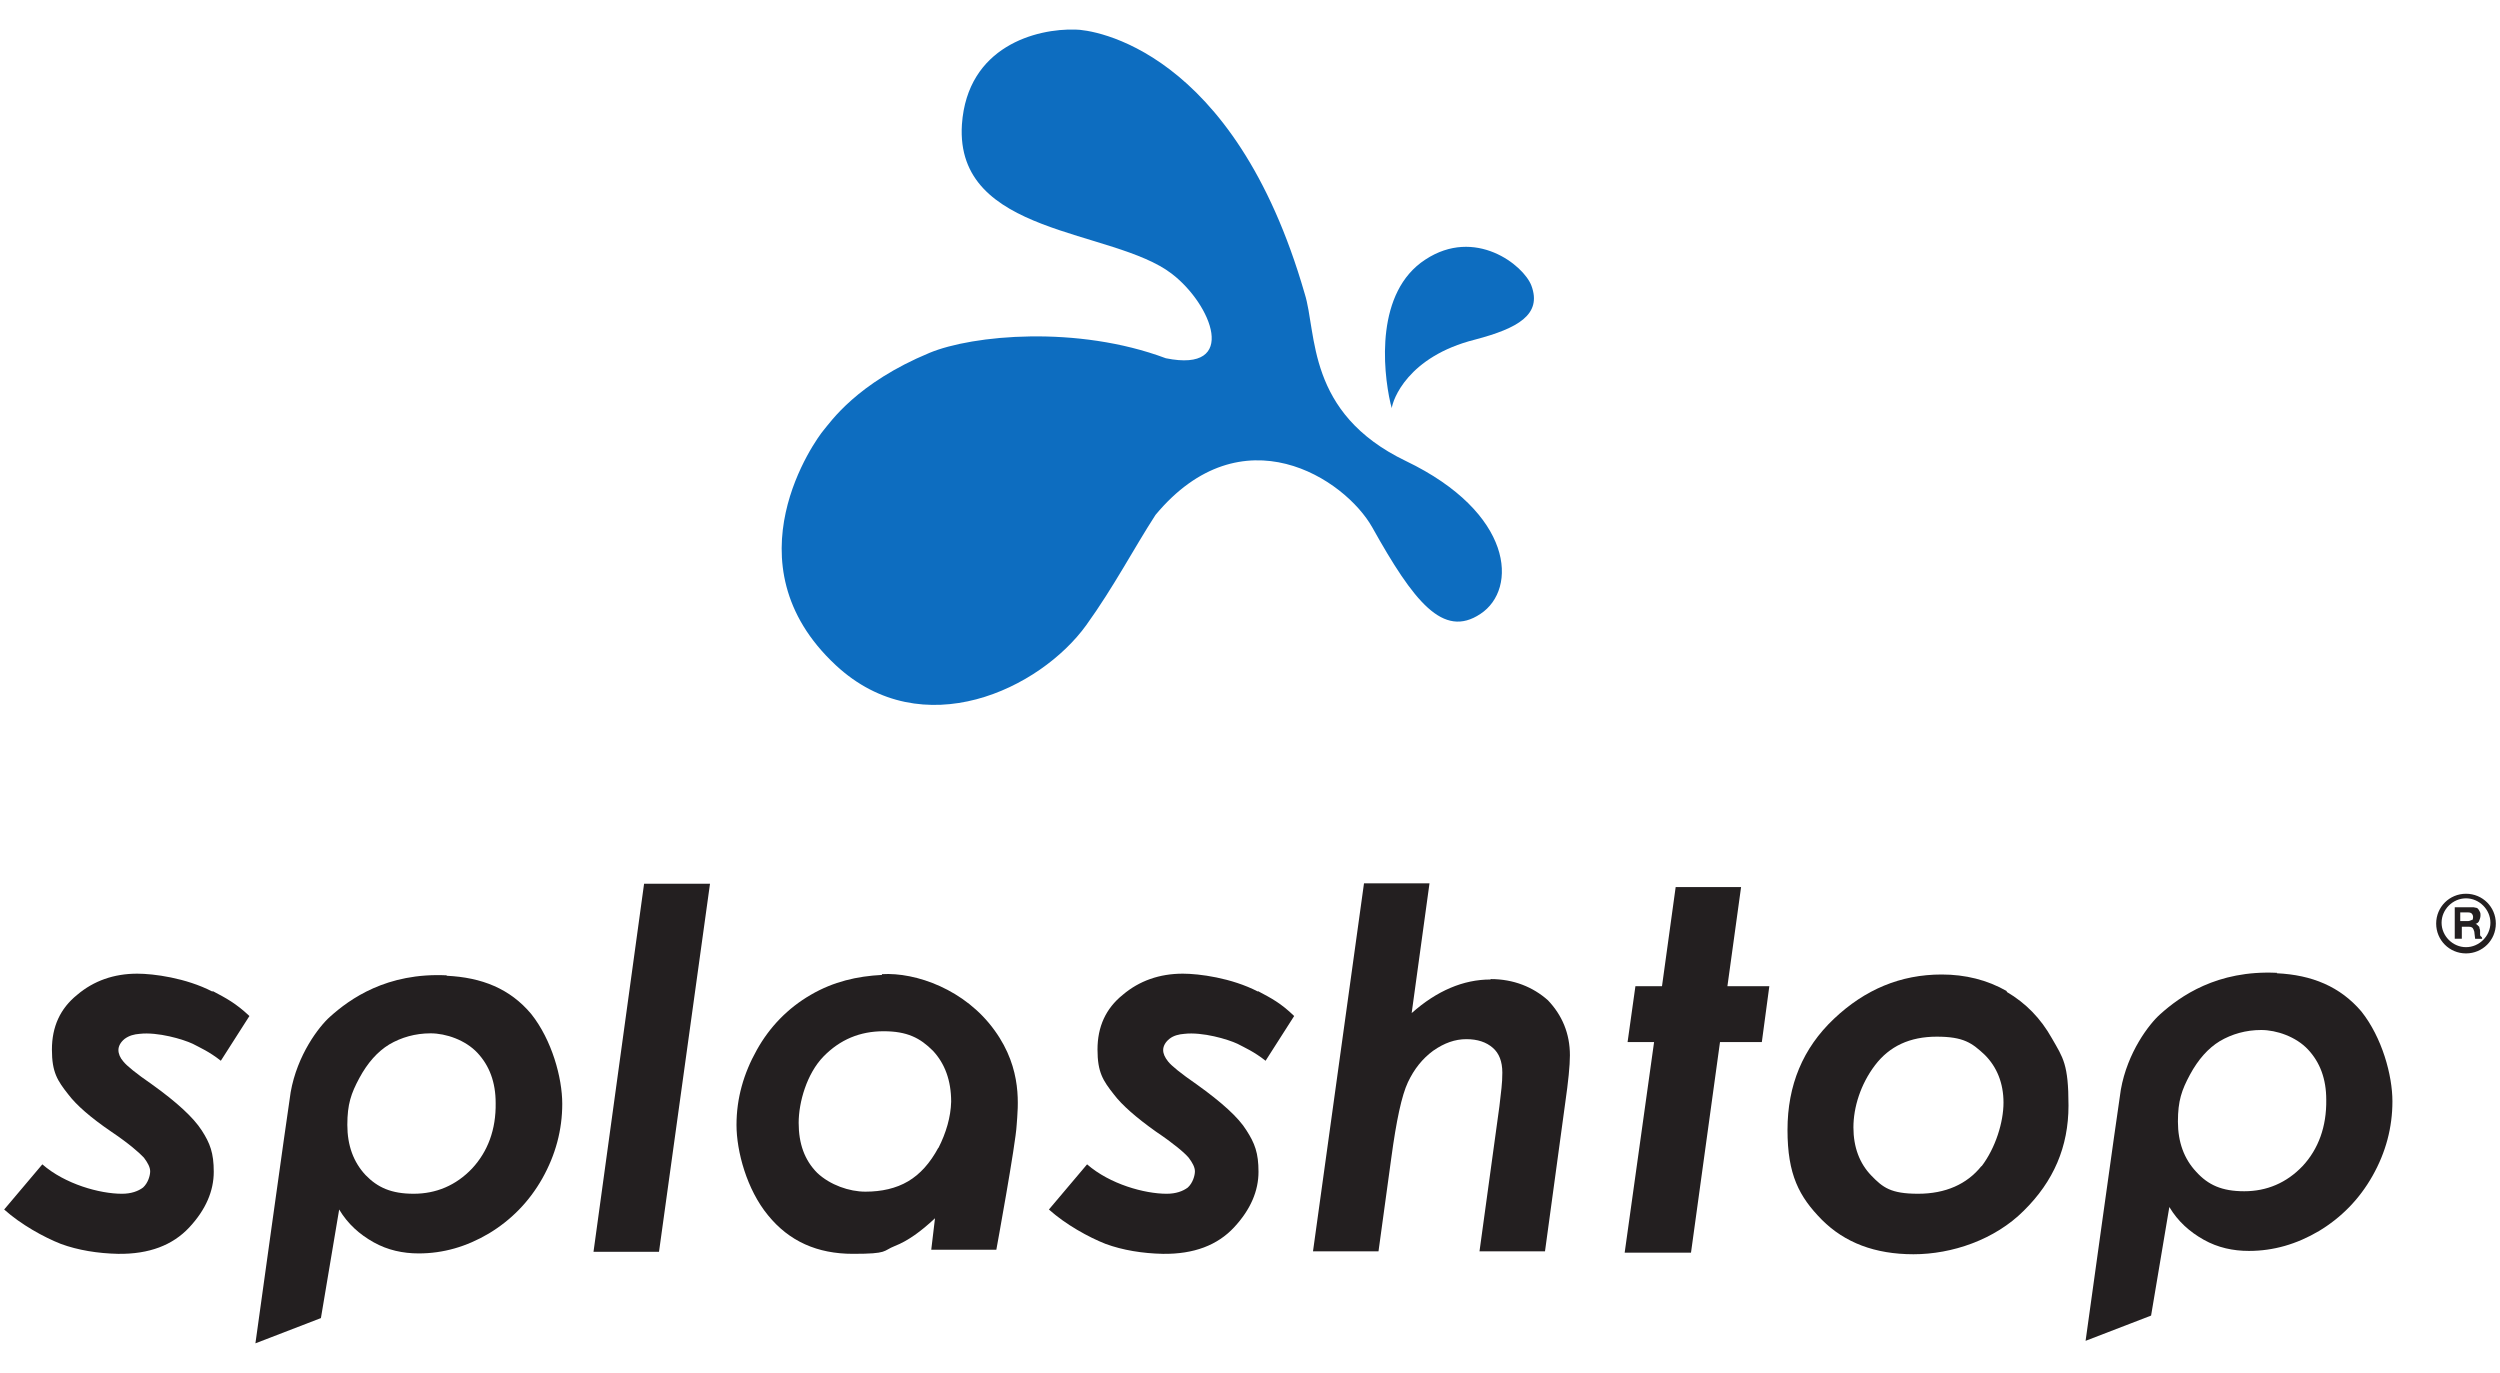 <?xml version="1.0" encoding="UTF-8"?>
<svg id="Layer_1" xmlns="http://www.w3.org/2000/svg" viewBox="0 0 300 164.75">
  <defs>
    <style>
      .cls-1 {
        fill: #231f20;
      }

      .cls-2 {
        fill: #0d6dc0;
      }
    </style>
  </defs>
  <g id="layer">
    <g>
      <g>
        <path class="cls-2" d="M167.01,48.96s-.05-.2-.15-.55c-.94-4.13-1.79-13.38,4.18-17.26,5.97-3.93,11.79.65,12.73,3.13,1.29,3.48-1.64,5.12-6.76,6.47-8.11,2.04-9.9,7.26-10,8.26"/>
        <path class="cls-2" d="M168.7,55.32c-11.99-5.77-10.64-15.37-12.14-20.09-8.5-29.49-25.51-31.68-27.5-31.68-4.67-.15-12.98,1.99-13.63,11.39-.85,13.38,18.1,12.48,25.17,17.9,4.82,3.68,8.11,11.94-.7,10.15-10.64-3.98-23.18-2.79-28.35-.65-8.75,3.63-11.89,8.31-12.73,9.3-.85.99-11.74,15.91,1.49,28.2,10.39,9.65,24.52,2.83,30.04-4.82,3.33-4.63,5.67-9.15,8.31-13.23,10.39-12.48,22.73-4.33,26.01,1.49,4.97,8.9,8.5,13.38,12.98,10.39,4.53-2.98,3.98-12.14-8.95-18.35"/>
      </g>
      <g>
        <polygon class="cls-1" points="194.96 150.32 198.49 125.05 195.31 125.05 196.25 118.34 199.44 118.34 201.08 106.45 208.93 106.45 207.29 118.34 212.32 118.34 211.42 125.05 206.4 125.05 202.92 150.32 194.96 150.32"/>
        <path class="cls-1" d="M25.47,118.98c-3.18-1.64-7.06-2.14-9-2.14-2.79,0-5.22.85-7.21,2.54-2.04,1.64-3.03,3.83-3.03,6.56s.65,3.73,1.99,5.42c.94,1.24,2.64,2.74,5.12,4.43,2.14,1.44,3.38,2.54,3.93,3.13.45.6.75,1.14.75,1.64s-.25,1.39-.85,1.94c-.6.45-1.44.75-2.54.75-2.64,0-6.81-1.14-9.55-3.53l-4.58,5.42c1.99,1.79,4.77,3.33,6.81,4.13,2.04.75,4.43,1.14,6.86,1.19,3.73.05,6.56-1.04,8.55-3.18s2.93-4.38,2.93-6.66-.45-3.43-1.44-4.97-2.98-3.38-5.97-5.52c-1.94-1.34-3.03-2.24-3.43-2.74-.4-.45-.6-.94-.6-1.39s.25-.94.75-1.34c.55-.4,1.14-.55,1.79-.6,2.19-.25,5.22.65,6.37,1.19.85.45,1.99.94,3.38,2.04l3.43-5.37c-1.64-1.54-2.79-2.14-4.38-2.98"/>
        <polygon class="cls-1" points="71.22 150.22 79.08 150.22 85.2 106.05 77.29 106.05 71.22 150.22"/>
        <path class="cls-1" d="M105.84,116.99c-2.98.15-5.82.8-8.55,2.39-2.74,1.59-4.92,3.83-6.47,6.61-1.59,2.83-2.44,5.82-2.44,9s1.24,7.76,3.78,10.84c2.54,3.13,5.92,4.63,10.2,4.63s3.53-.35,5.02-.94c1.54-.6,3.13-1.74,4.82-3.33l-.45,3.78h7.81s2.34-12.78,2.44-14.97c.15-2.19.75-6.66-2.64-11.34-3.53-4.92-9.45-7.01-13.53-6.76M112.6,137.73c-.99,1.84-2.19,3.18-3.63,4.03-1.44.85-3.18,1.24-5.12,1.24s-4.23-.8-5.77-2.24c-1.54-1.54-2.24-3.53-2.24-6.02s.99-5.92,2.98-7.96,4.38-3.03,7.21-3.03,4.38.8,5.92,2.34c1.44,1.54,2.19,3.58,2.19,6.12-.05,1.84-.6,3.73-1.54,5.57"/>
        <path class="cls-1" d="M178.85,117.54c-3.23,0-6.42,1.34-9.45,4.03l2.14-15.57h-7.86l-6.12,44.16h7.86l1.54-11.24c.6-4.43,1.24-7.46,1.99-9.05s1.74-2.83,3.03-3.78c1.34-.94,2.64-1.39,3.98-1.39s2.39.35,3.18,1.04c.75.65,1.14,1.64,1.14,2.98s-.15,2.24-.35,4.03l-2.39,17.41h7.86l2.44-17.9c.35-2.44.55-4.38.55-5.62,0-2.64-.94-4.82-2.64-6.61-1.79-1.59-4.13-2.54-6.86-2.54"/>
        <path class="cls-1" d="M240.81,118.93c-2.34-1.34-4.97-1.99-7.81-1.99-4.92,0-9.2,1.79-12.93,5.32s-5.57,7.96-5.57,13.33,1.39,8.01,4.13,10.79c2.74,2.74,6.37,4.13,10.99,4.13s9.75-1.74,13.23-5.22c3.58-3.53,5.37-7.66,5.37-12.63s-.65-5.72-1.99-8.06c-1.34-2.39-3.13-4.23-5.42-5.57M237.78,139.92c-1.74,2.19-4.33,3.33-7.61,3.33s-4.23-.75-5.62-2.19-2.14-3.38-2.14-5.77.85-5.17,2.59-7.46,4.18-3.43,7.41-3.43,4.23.75,5.77,2.19c1.44,1.44,2.24,3.38,2.24,5.72s-.94,5.42-2.64,7.66"/>
        <path class="cls-1" d="M150.94,118.98c-3.18-1.64-7.06-2.14-9-2.14-2.79,0-5.22.85-7.21,2.54-2.04,1.64-3.03,3.83-3.03,6.56s.65,3.73,1.99,5.42c.94,1.24,2.64,2.74,5.02,4.43,2.14,1.44,3.43,2.54,3.93,3.13.45.6.75,1.14.75,1.64s-.25,1.39-.85,1.94c-.6.45-1.44.75-2.54.75-2.64,0-6.81-1.14-9.55-3.53l-4.58,5.42c1.99,1.79,4.77,3.33,6.81,4.13,2.04.75,4.43,1.14,6.86,1.19,3.73.05,6.56-1.04,8.55-3.18,1.99-2.14,2.93-4.38,2.93-6.66s-.45-3.43-1.44-4.97c-.94-1.54-2.98-3.38-5.97-5.52-1.94-1.34-3.03-2.24-3.43-2.74s-.6-.94-.6-1.39.25-.94.75-1.34,1.14-.55,1.79-.6c2.19-.25,5.22.65,6.37,1.19.85.45,1.99.94,3.38,2.04l3.43-5.37c-1.59-1.54-2.74-2.14-4.33-2.98"/>
        <path class="cls-1" d="M53.62,117.04c-7.21-.35-11.64,2.83-14.02,4.97-1.34,1.19-3.93,4.58-4.72,9.05-.4,2.54-4.23,30.14-4.23,30.14l7.86-3.03,2.19-13.03c1.04,1.74,2.44,2.98,4.13,3.93s3.53,1.34,5.42,1.34c2.93,0,5.72-.8,8.41-2.39,2.64-1.59,4.82-3.78,6.42-6.61,1.59-2.83,2.39-5.82,2.39-8.95s-1.24-7.66-3.73-10.79c-2.54-3.03-5.92-4.38-10.15-4.58M56.65,140.22c-1.94,2.04-4.33,3.03-7.01,3.03s-4.33-.75-5.77-2.24c-1.44-1.54-2.19-3.53-2.19-6.02s.45-3.78,1.44-5.62c.99-1.84,2.19-3.18,3.58-4.03,1.44-.85,3.13-1.34,4.97-1.34s4.18.8,5.62,2.34c1.44,1.54,2.19,3.53,2.19,6.02.05,3.18-.94,5.82-2.83,7.86"/>
        <path class="cls-1" d="M273.24,116.74c-7.21-.35-11.64,2.83-14.02,4.97-1.34,1.19-3.93,4.58-4.72,9.05-.4,2.54-4.23,30.14-4.23,30.14l7.86-3.03,2.19-13.03c1.04,1.74,2.44,2.98,4.13,3.93s3.53,1.34,5.42,1.34c2.93,0,5.72-.8,8.41-2.39,2.64-1.59,4.82-3.78,6.42-6.61s2.39-5.82,2.39-8.95-1.24-7.66-3.73-10.79c-2.54-2.98-5.92-4.38-10.15-4.58M276.32,139.92c-1.94,2.04-4.33,3.03-7.01,3.03s-4.33-.75-5.77-2.34c-1.44-1.54-2.19-3.53-2.19-6.02s.45-3.78,1.44-5.62c.99-1.84,2.19-3.18,3.58-4.03,1.44-.85,3.13-1.34,4.97-1.34s4.18.8,5.62,2.34c1.44,1.54,2.19,3.53,2.19,6.02.05,3.23-.94,5.92-2.83,7.96"/>
        <path class="cls-1" d="M297.61,112.17v-.45s0-.2-.05-.25c0-.05-.05-.2-.05-.25-.05-.05-.15-.15-.2-.2-.05-.05-.15-.15-.25-.15h0c.2-.05.4-.2.45-.4.05-.15.15-.35.15-.6s0-.25-.05-.4-.15-.25-.2-.35-.2-.2-.35-.2c-.15-.05-.25-.05-.45-.05h-2.04v3.78h.85v-1.44h.85c.2,0,.35.05.45.15.05.05.15.25.2.45,0,.15.05.35.05.45s.05.35.05.4h.85s-.05-.15-.05-.2c-.2-.15-.2-.2-.2-.25M296.62,110.38s-.25.15-.45.15h-.94v-1.04h.94c.2,0,.35.05.45.15.05.05.15.2.15.4s-.05.35-.15.4"/>
        <path class="cls-1" d="M295.92,107.25c-1.99,0-3.58,1.59-3.58,3.58s1.59,3.58,3.58,3.58,3.58-1.59,3.58-3.58-1.59-3.58-3.58-3.58M295.92,113.66c-1.59,0-2.93-1.34-2.93-2.93s1.34-2.93,2.93-2.93,2.93,1.34,2.93,2.93-1.34,2.93-2.93,2.93"/>
      </g>
    </g>
  </g>
</svg>
